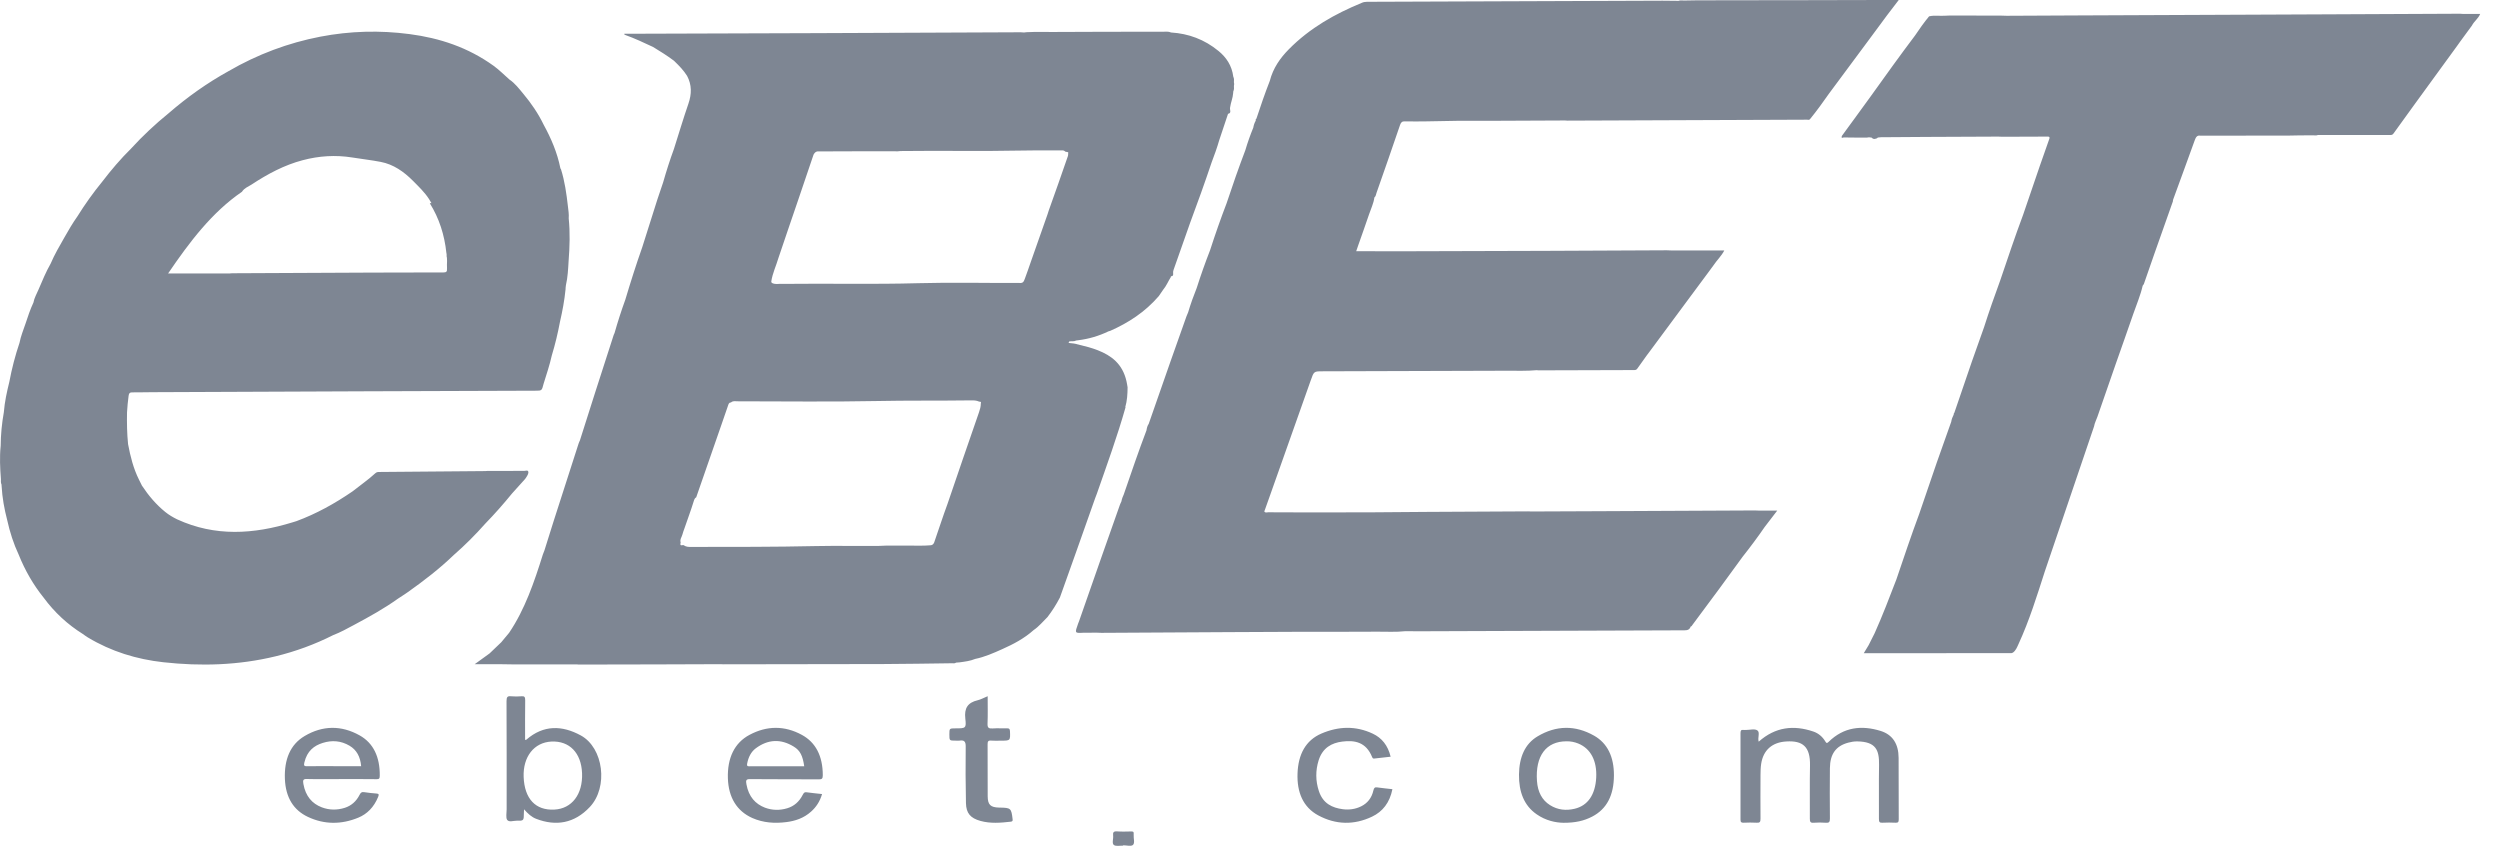 <svg xmlns="http://www.w3.org/2000/svg" width="79" height="27" viewBox="0 0 79 27"><title>logo_ebet</title><path fill="#7E8693" fill-rule="nonzero" d="M55.575 23.437c.528-.47 1.107-.53 1.725-.321.158.053.29.161.382.317.034.058.054.057.1.012.484-.476 1.049-.531 1.644-.348.382.118.568.412.57.851.004.648 0 1.296.004 1.943 0 .085-.021.11-.097.107-.14-.006-.28-.008-.419 0-.09.006-.111-.025-.11-.123.004-.567-.006-1.135.004-1.703.008-.477-.104-.735-.69-.744-.094-.001-.19.014-.281.039-.393.105-.578.358-.582.81-.005.528-.005 1.056 0 1.584.002.114-.026.146-.126.138-.13-.01-.262-.01-.392 0-.1.008-.117-.035-.116-.135.004-.558-.007-1.116.005-1.674.012-.602-.235-.79-.743-.76-.453.024-.733.273-.8.706-.018.117-.02.237-.021.357-.002.458-.004.917 0 1.375.002.105-.024.137-.118.13-.14-.009-.28-.005-.419 0-.065.001-.095-.012-.095-.097.003-.911.002-1.823 0-2.735 0-.077.018-.11.09-.1.031.004.063 0 .095 0 .117 0 .257-.043.345.013.097.063.003.236.045.358zm-11.63.475c-.175.02-.334.039-.493.055-.034.004-.069.018-.092-.041-.192-.479-.553-.542-.945-.492-.334.042-.62.195-.746.592-.101.322-.098.652.007.97.13.397.422.531.756.575.199.026.396 0 .581-.091.197-.098.333-.262.387-.505.02-.084.05-.104.121-.093.158.023.316.037.479.056-.084.428-.311.71-.643.868-.568.27-1.143.26-1.7-.04-.481-.26-.678-.732-.655-1.33.023-.597.255-1.041.755-1.256.54-.232 1.084-.25 1.623.004.282.132.478.369.564.728zM31.21 22c0 .304.008.587-.004.869-.005.13.039.158.16.15.15-.011.302 0 .453-.004.07-.002.093.016.096.09.012.3.015.3-.29.3-.101 0-.202.007-.302-.002-.099-.01-.115.03-.115.118.004.546 0 1.093.003 1.64.002.27.088.352.362.359h.015c.355.005.37.02.41.366.007.05-.003.073-.056.079-.321.037-.643.064-.96-.024-.315-.087-.451-.242-.458-.563-.012-.596-.016-1.192-.008-1.788.002-.162-.05-.21-.2-.186-.04.006-.08 0-.12 0-.196 0-.196 0-.196-.196 0-.192 0-.192.2-.192.312 0 .34-.003.304-.307-.038-.327.073-.508.393-.582.1-.024.194-.078.313-.127zm4.281 4.723c-.101-.004-.235.029-.296-.024-.064-.054-.008-.193-.02-.293-.014-.105.017-.143.129-.134.147.011.295.005.443.002.057-.002.086.012.077.074-.003.012 0 .025 0 .037-.009.108.046.254-.024.316-.06.052-.203.01-.309.01v.012zm-17.974-1.14c.554-.027.902-.484.876-1.15-.025-.642-.398-1.027-.969-1-.547.027-.901.479-.877 1.118.027.691.376 1.063.97 1.032zm.835-2.344c.721.392.875 1.637.286 2.262-.49.522-1.073.613-1.697.373-.14-.054-.258-.159-.381-.3-.003.056-.005.083-.005.11-.003.252-.003.254-.227.25-.103-.001-.24.055-.3-.024-.05-.066-.018-.22-.018-.336 0-1.14.002-2.279-.004-3.418 0-.133.032-.165.14-.154.111.01.226.009.338 0 .087-.007.113.021.112.126-.006.415-.003.832-.003 1.253.017-.002.031 0 .039-.007.548-.478 1.138-.452 1.72-.135zm-8.734.851c-.022.096-.01.125.076.123.298-.006.596-.002.895-.002h.823c-.026-.305-.148-.516-.365-.645-.273-.162-.558-.181-.848-.09-.274.085-.495.254-.58.614zm.07.526c-.114-.003-.12.049-.101.158.07.39.279.622.58.737.24.091.484.093.728.016.202-.065.362-.2.47-.415.035-.07.07-.09.134-.081.134.02.268.036.403.045.071.006.077.03.047.105-.133.327-.35.542-.625.656-.533.22-1.072.224-1.598-.025-.442-.209-.7-.6-.724-1.198-.024-.612.168-1.087.624-1.356.57-.338 1.161-.343 1.738-.02.436.243.642.684.636 1.272 0 .089-.02.113-.094.112-.374-.005-.748-.003-1.121-.003-.366 0-.732.007-1.098-.003zm13.922-.487c-.011.059-.004.086.055.086.58-.003 1.16-.002 1.748-.002-.048-.33-.126-.496-.331-.621-.406-.249-.811-.236-1.202.056-.146.11-.231.277-.27.48zm1.76.982c.027-.055.054-.084.11-.076.163.023.325.038.497.057-.069.239-.19.414-.346.554-.234.21-.504.298-.789.333-.363.045-.722.023-1.069-.13-.489-.218-.753-.651-.772-1.254-.02-.641.206-1.12.684-1.374.546-.292 1.106-.297 1.652 0 .443.24.661.674.663 1.272 0 .111-.027.134-.114.134-.731-.005-1.462.001-2.194-.007-.126-.002-.124.056-.104.167.072.392.285.62.584.735.233.087.47.09.707.018.21-.064.376-.202.49-.429zm24.387.446c.417-.098.654-.442.683-.984.027-.533-.174-.917-.568-1.078-.12-.049-.243-.072-.37-.07-.645 0-.99.46-.934 1.255.024.348.162.605.412.762.248.156.51.178.777.115zm.616-2.31c.423.24.63.67.627 1.258-.003.621-.222 1.058-.686 1.299-.263.137-.538.197-.908.196-.242-.003-.56-.066-.85-.27-.394-.274-.563-.703-.556-1.257.007-.546.187-.965.585-1.203.589-.352 1.193-.36 1.788-.023zM14.126 8.485c-.007-.078 0-.159.001-.238 0-.034-.003-.068-.004-.102-.02-.048 0-.102-.017-.15-.06-.572-.228-1.097-.522-1.568l.002-.007.048-.002c-.025-.042-.05-.086-.076-.127-.142-.22-.327-.393-.504-.573-.296-.298-.623-.525-1.023-.602-.298-.058-.599-.09-.897-.139-.53-.085-1.052-.052-1.571.086-.577.152-1.106.434-1.615.77-.105.068-.227.108-.302.227-.949.65-1.654 1.583-2.334 2.582h1.936c.028-.002.056-.007.085-.007 1.469-.008 2.937-.015 4.406-.021.758-.003 1.517-.006 2.276-.005.084 0 .12-.022.11-.124zm3.845-1.588c.046.45.032.9-.003 1.35-.015.257-.027.515-.085.766-.01.043-.008.09-.012.134-.034.344-.097.68-.174 1.014-.068.363-.153.72-.26 1.071-.068.306-.168.6-.26.897-.055.217-.055.217-.253.217l-5.432.019c-2.222.008-4.444.018-6.665.028-.218 0-.436.008-.653.006-.071 0-.098.022-.11.107-.022.174-.041.349-.05.524-.006.336-.001.67.033 1.004.073.39.169.77.343 1.119l.095.192c.21.318.45.6.736.832.118.096.244.168.374.233 1.204.554 2.42.473 3.642.098l.13-.04c.626-.231 1.213-.556 1.775-.942.24-.192.493-.364.722-.575.05-.046.108-.036.164-.037l3.306-.028c.025 0 .05-.003.074-.005.386 0 .772-.002 1.158-.001.043 0 .108-.03.125.017.02.053-.018.115-.048.165-.015.028-.035.052-.053.077l-.409.454c-.27.331-.551.65-.846.953-.312.352-.64.681-.988.984-.458.442-.954.823-1.463 1.183-.101.072-.206.136-.308.204-.445.318-.917.578-1.392.832-.215.115-.429.234-.655.32-.586.296-1.194.517-1.82.67-1.175.285-2.362.319-3.552.187-.834-.093-1.638-.335-2.384-.785-.054-.033-.105-.071-.157-.108-.475-.297-.89-.676-1.239-1.15-.324-.403-.585-.855-.785-1.352-.163-.348-.281-.715-.365-1.097-.091-.35-.156-.705-.176-1.07l-.003-.049v-.002c-.025-.055-.022-.114-.019-.173-.027-.349-.045-.698-.008-1.048.003-.36.037-.715.1-1.066.026-.326.095-.643.173-.957.079-.422.186-.834.322-1.236.04-.21.122-.404.189-.604.075-.227.15-.454.251-.668.027-.148.102-.272.158-.405.12-.28.236-.563.386-.826.123-.289.28-.555.433-.824.129-.227.259-.453.409-.663.241-.387.503-.754.787-1.101.284-.371.584-.724.91-1.045.372-.407.768-.777 1.187-1.117.594-.515 1.224-.961 1.895-1.332.918-.533 1.887-.894 2.902-1.09.937-.18 1.878-.205 2.82-.081.946.124 1.846.418 2.659 1.005.176.127.33.287.495.43.174.117.305.29.441.454.248.297.47.619.644.98.233.426.426.873.525 1.367.002.013.012.023.019.034.12.38.175.776.22 1.173.014.125.036.25.025.377zM59.433 0H60c-.13.172-.25.328-.37.484l-.525.71c-.436.59-.873 1.178-1.31 1.766-.19.272-.385.542-.593.797-.027.045-.068.025-.102.025l-7.57.03c-.025 0-.05-.003-.074-.005l-2.427.011h-.99c-.317.005-.635.013-.952.017-.232.003-.463.005-.694 0-.081-.002-.12.022-.152.115-.243.717-.493 1.43-.743 2.143-.017.051-.022.112-.068.147-.024.188-.108.353-.166.527-.109.325-.226.647-.339.97l-.069.2c.404.002.808.005 1.212.004 1.59-.004 3.182-.008 4.773-.014 1.277-.004 2.554-.012 3.83-.018.046 0 .091.003.137.005h1.68c-.093.18-.238.312-.346.476l-.169.23c-.176.236-.35.474-.527.71l-1.308 1.766-.103.137c-.099.138-.199.276-.297.416-.027.038-.058.045-.097.045l-3.046.009c-.008 0-.016-.004-.024-.006-.321.03-.644.017-.965.018-1.938.008-3.875.012-5.813.018-.275 0-.274.001-.375.289l-1.272 3.594-.172.484-.023.06c.032.056.082.027.123.028.39.003.78.003 1.168.004l2.035-.002 1.796-.014c1.073-.007 2.146-.012 3.22-.017.032 0 .065.003.098.004l2.134-.009 4.924-.024c.037 0 .074.003.112.004h.6l-.398.519c-.221.322-.454.634-.695.938-.246.337-.49.675-.737 1.01-.282.383-.566.764-.85 1.145-.015.021-.026.05-.055.051-.035.103-.103.12-.195.121l-8.31.03c-.174.001-.347-.001-.52-.002-.289.032-.578.013-.866.015-.84.005-1.678.004-2.517.004-.711.003-1.422.005-2.134.01l-4.08.023c-.046 0-.091-.003-.137-.005l-.424.001c-.284.017-.285.017-.175-.288l.03-.076c.234-.67.467-1.34.702-2.008.195-.555.39-1.11.587-1.664.014-.04.032-.076.049-.112.015-.081.043-.156.077-.227l.011-.033c.229-.666.456-1.332.705-1.988.011-.074.028-.144.07-.204l.007.006-.007-.006c.228-.653.454-1.304.683-1.956.169-.481.34-.961.51-1.441.016-.044.035-.085.053-.127.078-.263.17-.519.271-.77.129-.405.27-.803.423-1.195.161-.499.334-.992.52-1.478.187-.566.384-1.128.594-1.682.071-.242.155-.478.25-.709.014-.08.038-.155.078-.222-.002-.026-.006-.051.021-.063.133-.401.269-.801.423-1.193.105-.408.33-.725.6-.999C41.399.876 42.193.436 43.03.091c.053-.025.108-.033.166-.034 3.113-.01 6.226-.023 9.34-.035.168 0 .338.003.507.005.048-.02.098-.011.147-.011h.1c.198-.006.395-.005.592-.006.85-.003 1.698-.003 2.547-.004h.374L59.433 0zm18.39.44h.551c-.064.153-.192.231-.261.368l-.361.492-.102.143-1.361 1.87-.65.9c-.025.036-.051.053-.093.053l-2.303.001c-.044.02-.09.01-.135.01l-.415.001c-.108.002-.216.006-.324.006-.872.004-1.743.003-2.614.004h-.224c-.103-.02-.143.047-.18.152-.223.624-.454 1.245-.68 1.868-.006.017-.006.037-.008.056l-.59 1.67c-.109.313-.216.626-.326.938-.007.021-.025.037-.038.055-.07.309-.194.593-.295.887-.181.526-.368 1.05-.552 1.574-.194.56-.387 1.12-.583 1.68-.036.102-.088.197-.107.307l-1.554 4.577c-.25.778-.492 1.56-.83 2.294-.045.1-.086.207-.173.272-.018.008-.037.022-.055.022h-1.654l-2.417.002h-.594l.154-.255.192-.382c.248-.554.466-1.125.685-1.695.235-.693.468-1.388.722-2.072.185-.54.367-1.079.553-1.617.15-.432.305-.862.458-1.292.012-.082.042-.156.078-.226-.003-.025.004-.046.021-.06.185-.541.368-1.082.555-1.622.125-.362.256-.722.384-1.083.157-.496.331-.984.508-1.47.236-.695.468-1.39.724-2.075.176-.517.352-1.035.53-1.551.095-.278.195-.555.292-.832.042-.1-.013-.093-.071-.093-.468.003-.936.004-1.403.005-.045 0-.09-.003-.135-.005l-2.24.01c-.488.002-.976.006-1.464.01-.032 0-.064.006-.097.009-.028.03-.062.04-.098.044-.039.005-.071-.01-.099-.041-.05-.012-.099-.013-.148 0-.245-.001-.49 0-.734-.005-.018 0-.096.047-.056-.052l.228-.313.17-.232.527-.725c.456-.639.915-1.276 1.385-1.9.14-.21.285-.414.443-.605.168-.041.338-.007.507-.02.048-.003.097-.003.145-.006h.273l1.358.003c.057 0 .114.003.171.005l2.243-.011 7.766-.034 4.315-.02c.029 0 .057.004.086.006zM33.744 4.937c.015-.04.006-.084.012-.126l-.092-.019c-.032-.036-.071-.042-.112-.04-.99-.01-1.98.026-2.97.018-.709-.005-1.419-.005-2.129.003-.056.012-.113.008-.17.008-.818.003-1.637-.005-2.455.004-.056.008-.091.05-.12.102-.17.495-.334.992-.504 1.486-.207.59-.4 1.184-.604 1.775-.073.25-.188.484-.228.749.003.016.009.03.018.043.115.062.237.018.355.031 1.425-.017 2.85.018 4.276-.022 1.082-.03 2.164-.002 3.247-.007.015-.002.029-.007.042-.013.04-.024.054-.068.071-.11.069-.177.126-.358.19-.536.177-.506.354-1.012.533-1.516.011-.036.021-.072.034-.107.205-.573.408-1.147.606-1.723zm-2.751 7.816c.026-.076-.031-.051-.057-.064-.081-.037-.166-.038-.252-.037-1.004.014-2.007 0-3.012.021-1.458.03-2.917.007-4.375.008-.067 0-.14-.02-.2.039-.063-.005-.077.054-.094.106-.067.193-.132.386-.2.579L22 15.716c-.046.022-.062.072-.077.12-.09.292-.197.574-.294.86-.024.065-.048.13-.065.196-.021.082-.086.152-.055.25-.042.151.072.058.105.091.073.054.155.05.236.05 1.313-.001 2.625.002 3.939-.027.66-.014 1.321.002 1.982-.005.298-.02.597-.004.895-.01.246-.004.492.013.738-.01.055-.002.094-.032.117-.092.141-.405.272-.814.42-1.215.33-.967.66-1.934.996-2.898.03-.088.057-.176.056-.273zM39 2.656l-.008.057c.004.06.008.12-.02.175l-.004.052c-.01.159-.076.3-.097.455-.019.068.058.18-.065.202l-.276.826c-.07.243-.155.48-.244.713-.216.643-.444 1.279-.68 1.911l-.522 1.483c-.007.018-.01.036-.013.054-.007.057.031.143-.065.146-.007.007-.01.016-.008.026-.083.132-.143.283-.243.401l-.137.2c-.437.507-.963.844-1.533 1.097-.018.007-.038.01-.058.017-.305.147-.621.239-.949.28l-.07.009c-.07.036-.146.019-.219.028l-.023.048c.106.009.212.02.316.054.007-.003.015-.003.022.005.198.047.396.098.587.173.426.167.782.428.906.979.015.063.024.128.035.192-.002.213-.014.423-.073.627l.01-.002c-.263.93-.592 1.83-.908 2.737-.017.048-.036.094-.054.142l-.585 1.654-.529 1.485c-.114.22-.245.426-.392.617-.143.14-.272.3-.436.41-.3.268-.64.446-.99.602-.28.126-.56.25-.858.311-.159.066-.325.085-.49.108l-.113.009h-.001c-.04.027-.084.026-.128.02-.729.009-1.458.023-2.187.025-1.677.005-3.354.006-5.031.008-.037 0-.073-.003-.11-.004l-1.978.007-2.502.005c-.016 0-.032-.004-.048-.006l-1.999.001c-.137 0-.275-.004-.412-.006H15l.472-.342.368-.352.248-.298c.5-.74.793-1.602 1.067-2.476.014-.044.032-.084.049-.127.097-.31.193-.62.292-.93l.787-2.446c.01-.035.028-.067.042-.1.16-.505.32-1.01.482-1.516.194-.606.39-1.212.586-1.818.007-.021.018-.04.027-.061.101-.356.214-.707.34-1.053.167-.559.343-1.113.536-1.66l.478-1.51c.058-.18.12-.357.181-.536.102-.357.214-.71.341-1.055.152-.478.295-.96.458-1.432.106-.308.109-.595-.042-.879-.11-.175-.249-.318-.391-.455l-.026-.025c-.211-.159-.433-.296-.655-.432-.29-.134-.578-.273-.876-.378-.01-.006-.022-.01-.031-.017-.014-.012-.01-.023.005-.024.032-.002.065 0 .097 0 1.958-.007 3.916-.011 5.875-.019 2.18-.008 4.362-.019 6.543-.028.036 0 .072.004.108.007.054-.01.108-.012.16-.012.238-.013.477-.003.715-.004 1.168-.007 2.336-.008 3.505-.008.088 0 .179-.015.265.024.547.034 1.054.217 1.504.588.24.199.417.454.462.809.029.055.024.115.02.174l.008.058z"/></svg>